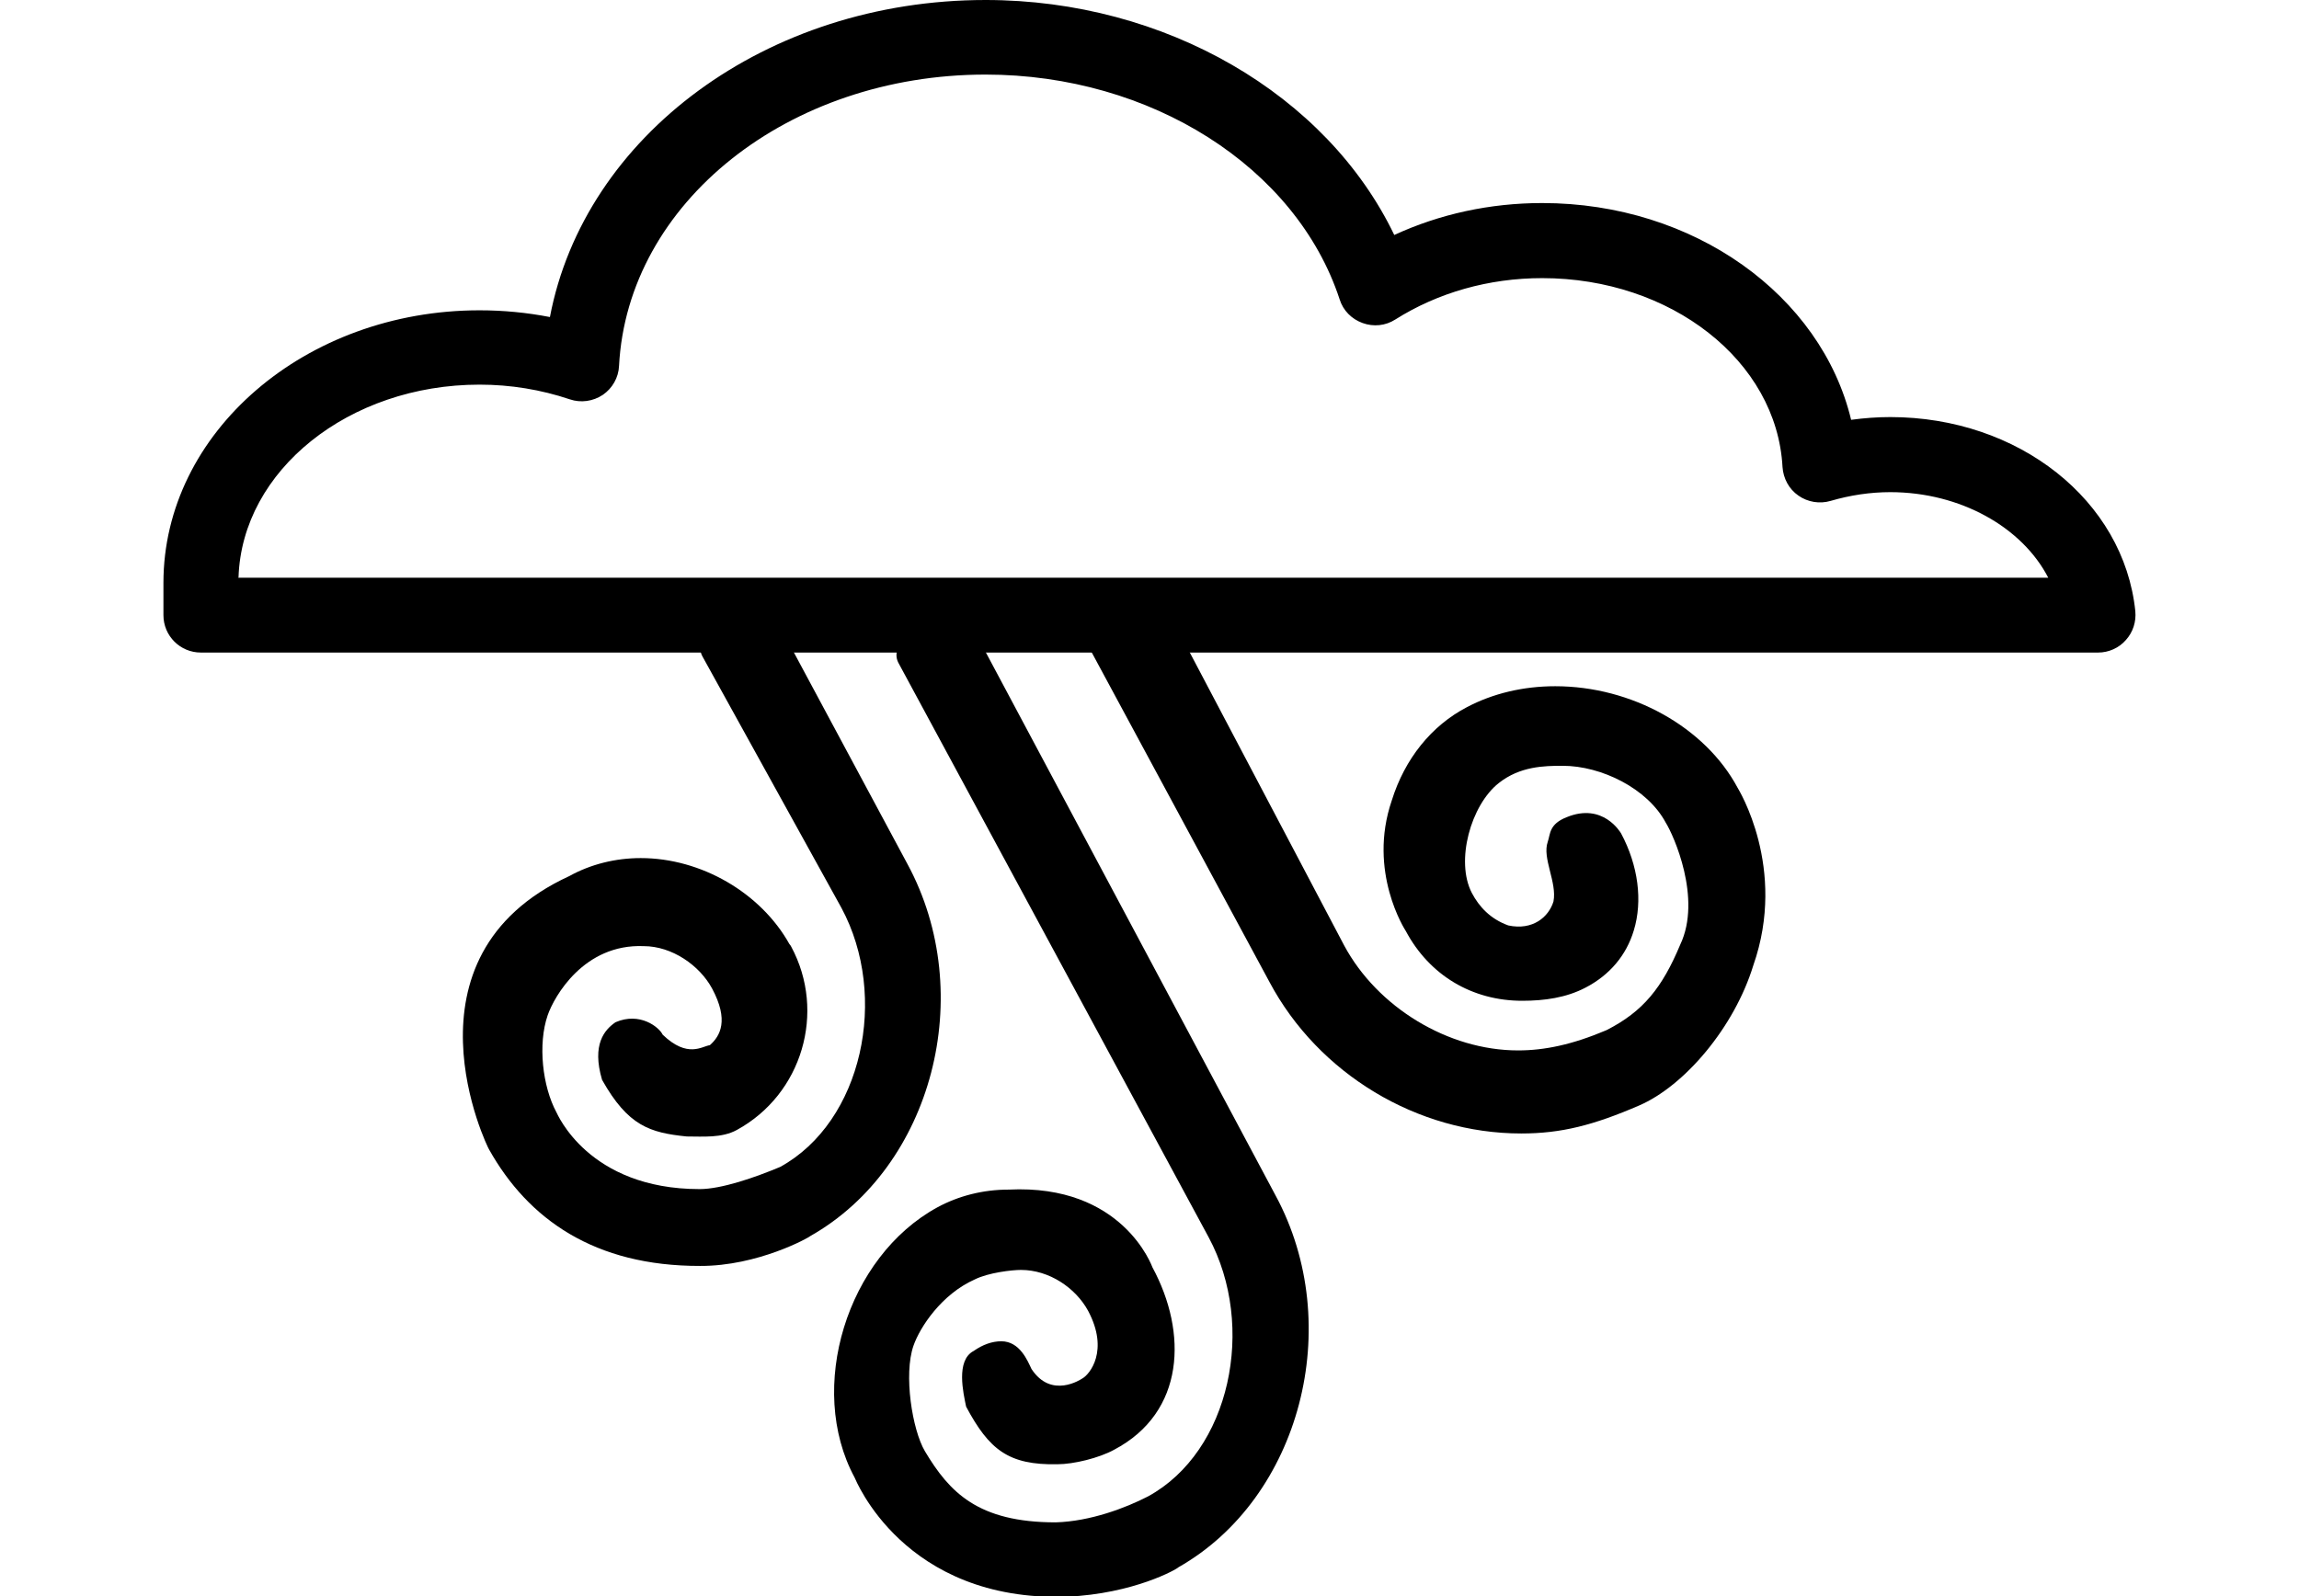 <svg viewBox="0 0 92.14 64" xmlns="http://www.w3.org/2000/svg" id="Layer_1">
  <path d="M43.44,23.66c-.22,0-.64.72-.54.91l7.98,14.8c1.96,3.68,5.92,6.07,10.09,6.07,1.6,0,2.89-.33,4.72-1.12,1.83-.79,3.82-3.14,4.58-5.62,1.37-3.91-.61-7.08-.63-7.12-1.3-2.43-4.24-4.07-7.31-4.07-1.28,0-2.5.29-3.54.84-1.42.74-2.49,2.07-3.01,3.74-.98,2.86.54,5.2.56,5.23.95,1.78,2.66,2.8,4.67,2.8.88,0,1.76-.12,2.54-.53.96-.5,1.63-1.29,1.93-2.29.36-1.18.18-2.6-.51-3.89-.02-.03-.72-1.25-2.18-.65-.71.28-.65.67-.76.99-.23.65.38,1.62.23,2.39-.19.62-.83,1.17-1.81.96-.72-.26-1.17-.75-1.46-1.3-.67-1.28-.04-3.53,1.08-4.41.85-.67,1.81-.69,2.56-.69,1.55,0,3.4.91,4.13,2.28.31.49,1.46,3.04.58,4.89-.72,1.72-1.48,2.68-2.96,3.43-1.37.58-2.48.81-3.54.81-2.8,0-5.64-1.73-6.97-4.21l-7.18-13.63c-.11-.2-.31-.33-.54-.33l-2.69-.26h0Z"></path>
  <path d="M37.64,23.29c-.21,0-.4.1-.51.28l-1.1,2.36c-.13.19-.13.43-.03.63l12.44,23.04c1.92,3.57.87,8.59-2.43,10.39-.89.46-2.31,1-3.7,1.04-3.12,0-4.26-1.21-5.24-2.85-.51-.86-.86-3.08-.46-4.23.26-.75,1.13-2.07,2.46-2.66.54-.27,1.48-.38,1.85-.38,1.13,0,2.19.72,2.69,1.64.85,1.6.06,2.55-.23,2.71-.05.03-1.24.84-2.04-.38-.15-.31-.46-1.11-1.21-1.11-.36,0-.74.13-1.11.39-.72.38-.41,1.69-.3,2.23.92,1.72,1.69,2.35,3.66,2.31.65,0,1.67-.25,2.27-.58,2.85-1.5,2.95-4.7,1.54-7.31-.02-.04-1.19-3.35-5.77-3.12-1.02,0-2,.25-2.85.71-3.63,1.98-5.25,7.25-3.32,10.83.03.05,1.96,4.99,8.51,4.78,2.69-.12,4.42-1.11,4.47-1.18,4.88-2.77,6.71-9.7,3.89-14.91l-12.95-24.28c-.1-.19-.3-.32-.52-.32,0,0-.02,0-.03,0h0Z"></path>
  <path d="M29.76,24.92c-.21,0-.4-1.85-.51-1.68l-1.08,2.43c-.13.19-.13.44-.02.64l5.57,10.08c1.92,3.56.84,8.58-2.45,10.39-1,.42-2.35.89-3.23.89-4.47,0-5.71-3.04-5.74-3.08-.56-1.04-.75-2.73-.35-3.89.26-.75,1.45-2.87,3.85-2.77,1.13,0,2.24.77,2.74,1.7.68,1.27.33,1.9-.09,2.27-.31.04-.89.54-1.89-.42-.15-.31-.92-.92-1.89-.5-.44.3-.96.89-.54,2.31,1.04,1.85,1.92,2.12,3.39,2.27.65,0,1.41.07,2.01-.26,2.62-1.43,3.59-4.73,2.18-7.35-.02-.04-.04-.07-.07-.1-1.15-2.06-3.54-3.45-5.96-3.45-1.02,0-2.01.25-2.86.72-7.04,3.24-3.26,10.92-3.22,10.96,1.57,2.8,4.23,4.68,8.46,4.67,2.31.01,4.37-1.14,4.42-1.2,4.89-2.77,6.71-9.7,3.89-14.91l-6.08-11.33c-.1-.19-.3,1.64-.51,1.63h-.03Z"></path>
  <path d="M84.09,26.16H8.05c-.83,0-1.5-.67-1.5-1.5v-.86c0-.06,0-.11,0-.17,0-.09,0-.17,0-.26,0-6.03,5.68-10.93,12.67-10.93.95,0,1.89.09,2.82.27C23.42,5.45,30.72,0,39.5,0,46.71,0,53.18,3.8,55.88,9.42c1.82-.84,3.84-1.28,5.93-1.28,6.08,0,11.18,3.7,12.38,8.69.52-.07,1.04-.11,1.57-.11,5.14,0,9.36,3.34,9.82,7.78.04.42-.09.84-.38,1.16-.28.32-.69.5-1.11.5ZM9.55,23.16h72.54c-1.04-2.02-3.52-3.43-6.33-3.43-.8,0-1.6.12-2.39.35-.44.13-.92.05-1.29-.21-.38-.26-.61-.69-.64-1.15-.23-4.25-4.47-7.57-9.63-7.57-2.14,0-4.18.58-5.89,1.66-.39.25-.87.3-1.31.14-.44-.16-.78-.5-.92-.95-1.74-5.3-7.57-9.01-14.19-9.01-7.9,0-14.35,5.13-14.69,11.68-.02.47-.27.9-.65,1.16-.39.26-.88.33-1.32.18-1.16-.39-2.38-.59-3.62-.59-5.24,0-9.52,3.44-9.66,7.72Z"></path>
</svg>